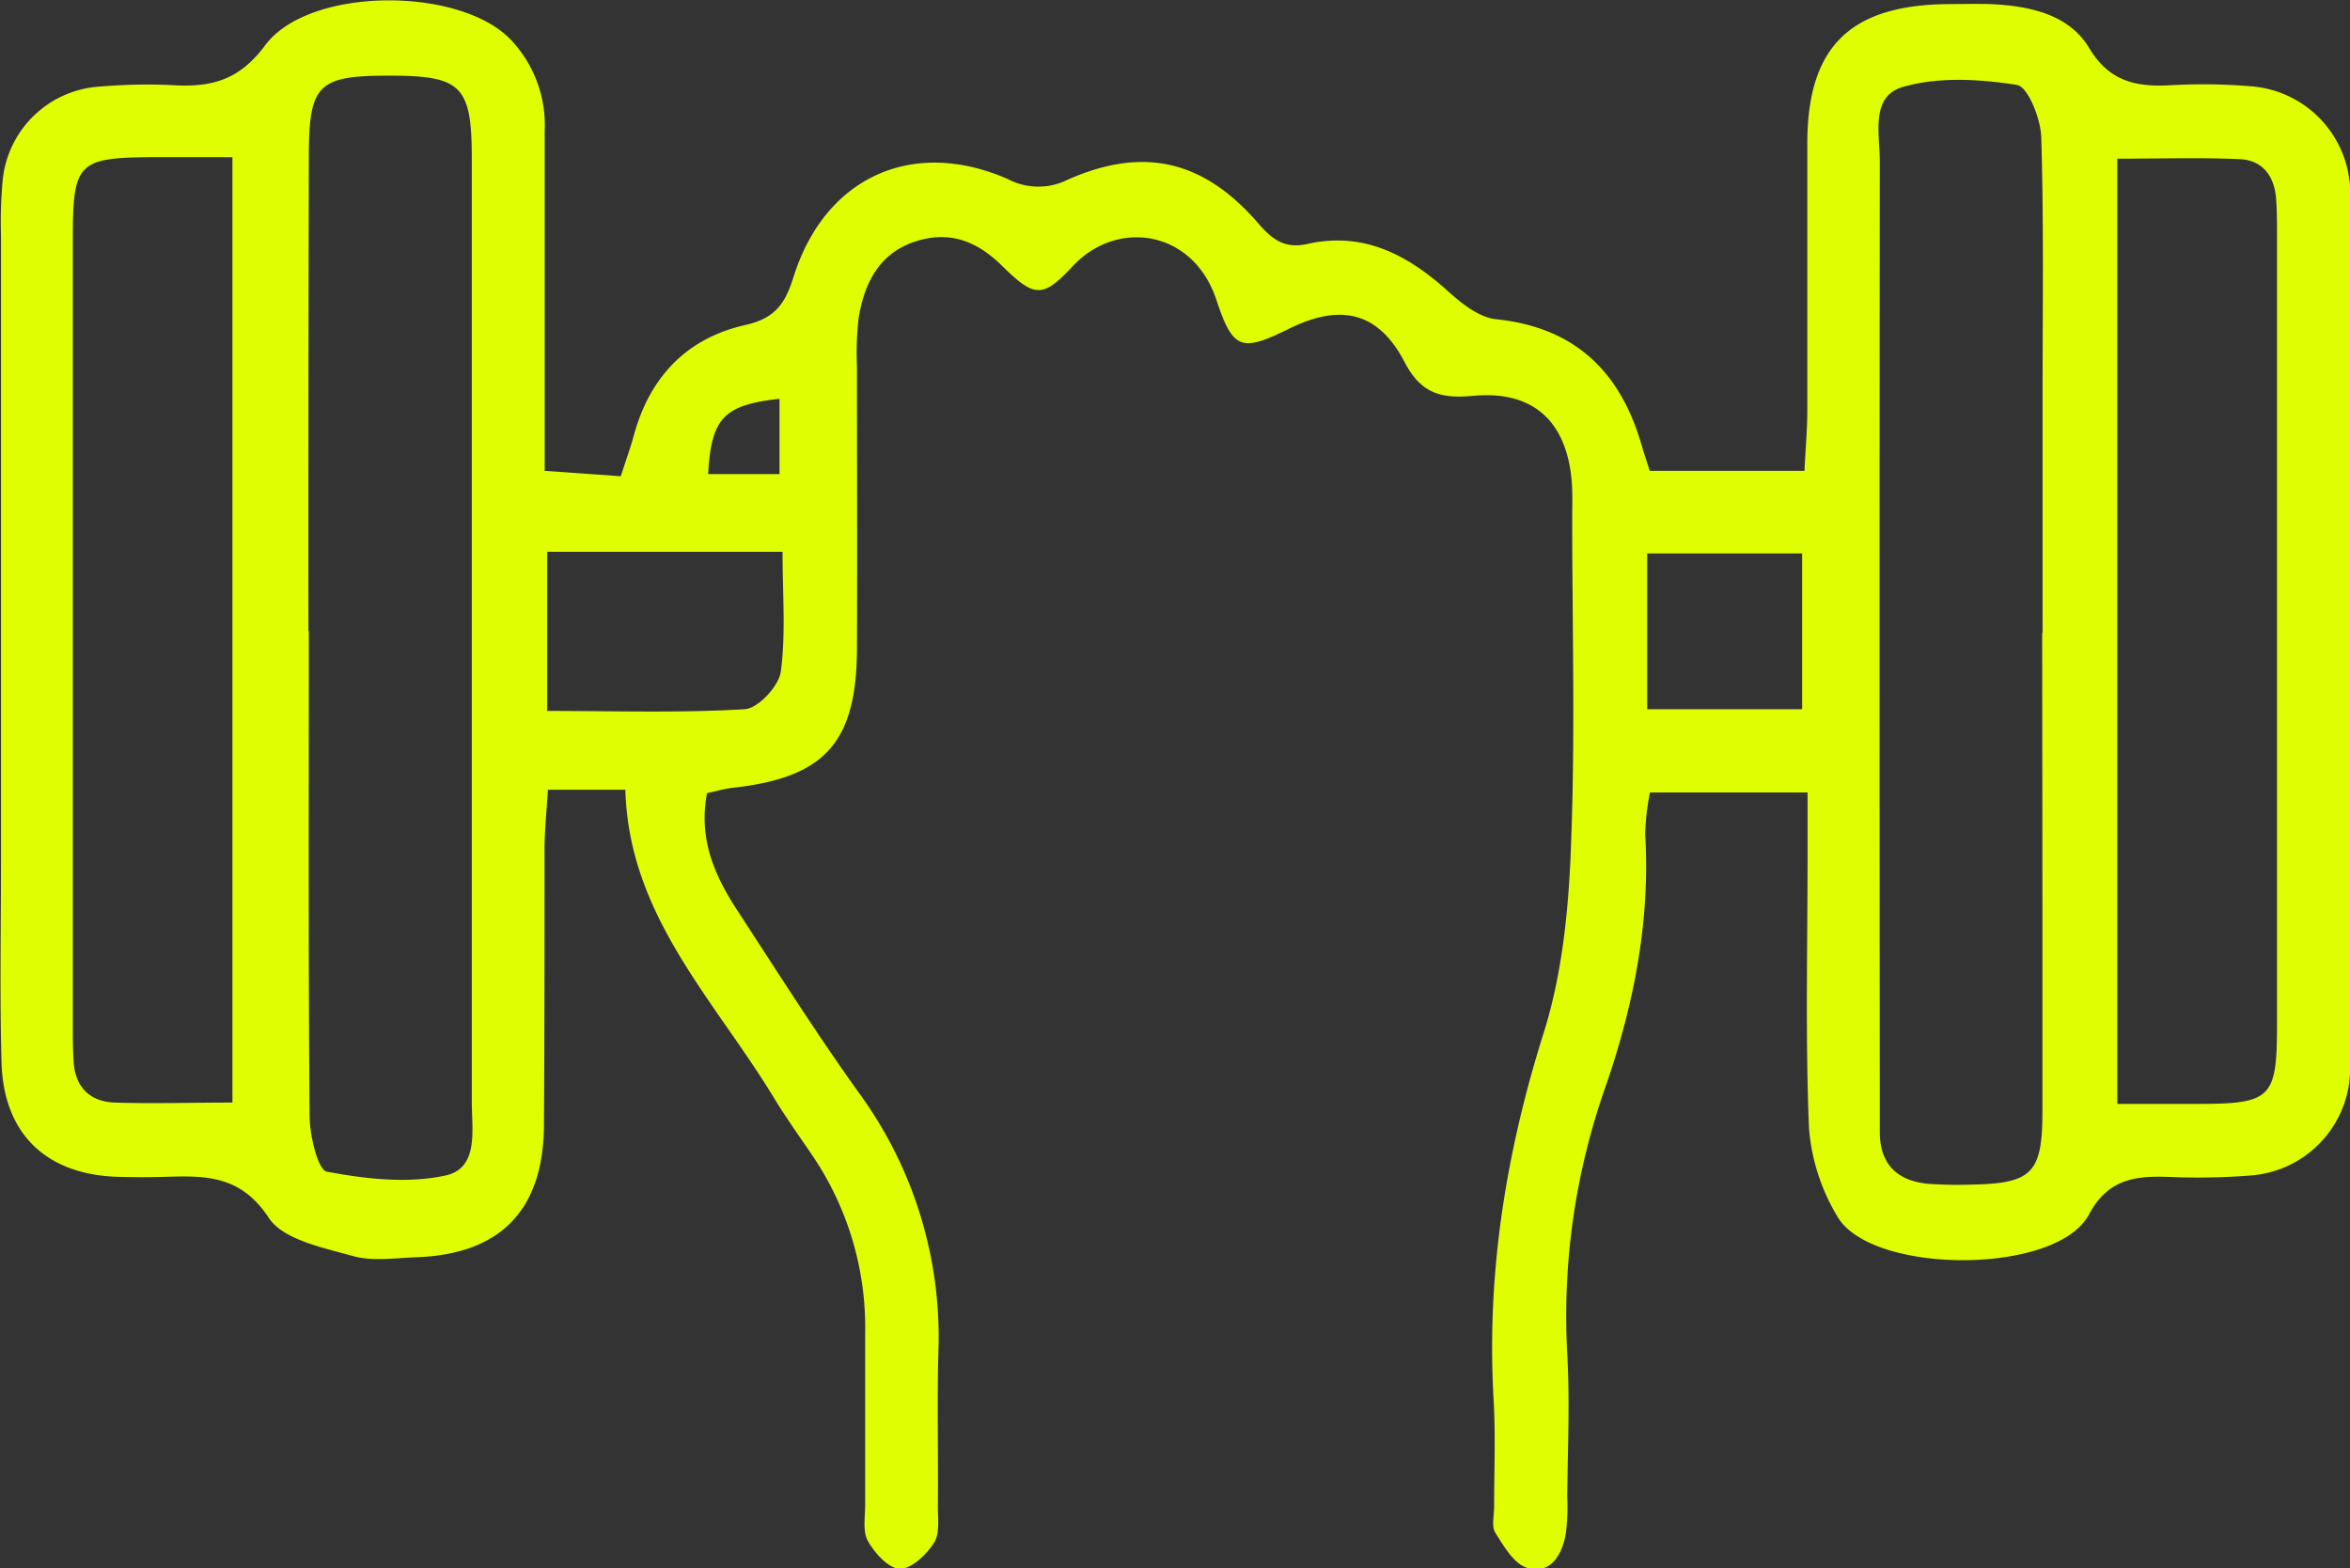 <svg id="Calque_1" data-name="Calque 1" xmlns="http://www.w3.org/2000/svg" viewBox="0 0 281.08 187.59"><rect x="0" y="0" width="281.08" height="187.59" fill="#333333" stroke="none"/><defs><style>.cls-1{fill:#dfff00;}</style></defs><title>icon2</title><path class="cls-1" d="M3263,1845.59h-9.27c-0.15,2.56-.39,4.82-0.4,7.08,0,11.06,0,22.12-.07,33.18-0.11,10.09-5.27,15.3-15.29,15.65-2.55.09-5.26,0.52-7.62-.16-3.56-1-8.27-1.94-10-4.55-3.25-4.95-7.31-5.06-12-4.92-2.12.07-4.26,0.07-6.38,0-8.39-.38-13.36-5.24-13.59-13.71-0.22-8.08-.06-16.16-0.06-24.24q0-37.32,0-74.65a54.14,54.14,0,0,1,.18-6.37,12.45,12.45,0,0,1,11.74-11.42,65,65,0,0,1,8.92-.15c4.45,0.22,7.71-.67,10.76-4.79,5.22-7,23.08-7.05,29.29-.75a14.86,14.86,0,0,1,4.14,11c0,11.06,0,22.12,0,33.18,0,2.29,0,4.58,0,7.47l9.1,0.65c0.58-1.81,1.14-3.34,1.57-4.91,1.91-7,6.36-11.62,13.34-13.18,3.5-.79,4.74-2.51,5.73-5.68,3.74-12,14.24-16.77,25.64-11.78a7.83,7.83,0,0,0,7.14.1c9.09-4.05,16.3-2.35,22.82,5.19,1.71,2,3.22,3.08,5.92,2.47,6.68-1.49,11.95,1.3,16.77,5.65,1.64,1.48,3.74,3.16,5.77,3.36,9.57,1,14.92,6.38,17.45,15.22,0.23,0.81.51,1.61,0.92,2.91h18.51c0.13-2.69.34-5,.34-7.24,0-10.63,0-21.27,0-31.9,0-11.57,5.1-16.56,16.82-16.68,2.13,0,4.26-.09,6.38.08,4.16,0.34,8.28,1.47,10.5,5.15,2.38,4,5.57,4.69,9.65,4.48a68.78,68.78,0,0,1,9.56.11,12.83,12.83,0,0,1,12,12c0.14,1.48.1,3,.1,4.46q0,48.81,0,97.62a39,39,0,0,1-.19,5.09,12.87,12.87,0,0,1-11.43,11.08,80.12,80.12,0,0,1-10.2.2c-4-.14-7.24.26-9.51,4.51-3.88,7.27-26.05,7.19-30.08.23a24.11,24.11,0,0,1-3.4-10.58c-0.44-10.83-.17-21.69-0.17-32.53,0-2.31,0-4.62,0-7.61h-18.85a28.62,28.62,0,0,0-.57,5c0.61,10.37-1.35,20.33-4.7,30.06a82.52,82.52,0,0,0-4.63,32c0.33,5.72.06,11.48,0,17.22a24.59,24.59,0,0,1-.18,4.45c-0.47,2.49-1.8,4.84-4.62,4-1.56-.46-2.78-2.58-3.79-4.18-0.49-.77-0.14-2.07-0.15-3.14,0-4.25.18-8.52-.06-12.76-0.87-15.05,1.46-29.54,6-43.94,2.25-7.16,3-15,3.26-22.55,0.51-13,.14-25.94.14-38.91,0-1.49.06-3-.06-4.46-0.6-7.19-4.63-10.89-11.76-10.23-3.83.36-6.24-.24-8.21-4-3.15-6.07-7.69-7.08-13.89-4-5.62,2.77-6.65,2.54-8.64-3.48-2.79-8.41-11.93-9.7-17.2-4-3.61,3.88-4.6,3.68-8.37,0-3-3-6.29-4.3-10.37-3-4.41,1.41-6.16,5-6.85,9.18a35.57,35.57,0,0,0-.2,5.73c0,11.27.05,22.54,0,33.82s-3.88,15.4-14.83,16.63c-1,.11-2,0.41-3.1.64-1.06,5.44.89,9.83,3.6,14,4.77,7.3,9.43,14.68,14.5,21.76a49.46,49.46,0,0,1,9.57,31.09c-0.17,6.16,0,12.33-.06,18.5,0,1.47.24,3.25-.48,4.34-0.91,1.4-2.69,3.11-4.06,3.08s-3-1.86-3.82-3.3c-0.66-1.15-.34-2.9-0.34-4.38q0-10.21,0-20.42a36.65,36.65,0,0,0-6.15-21.09c-1.54-2.29-3.17-4.54-4.61-6.89C3273.74,1870.77,3263.41,1860.72,3263,1845.59Zm-37.86-19c0,19.34-.07,38.68.09,58,0,2.33,1,6.47,2.05,6.67,4.64,0.88,9.68,1.45,14.22.46,4-.87,3.13-5.48,3.13-8.8q0-56.43,0-112.86c0-8.73-1.26-9.9-10-9.88-8.4,0-9.48,1.08-9.49,9.63Q3225.07,1798.24,3225.09,1826.61Zm207.37,0.22q0-14.34,0-28.69c0-10.2.15-20.41-.16-30.6-0.07-2.2-1.59-6-2.89-6.23-4.45-.7-9.33-1-13.6.22-4,1.1-2.81,5.68-2.82,9q-0.06,56.1,0,112.2c0,1.27,0,2.55,0,3.82,0,3.85,2.1,5.86,5.84,6.19a49,49,0,0,0,5.1.09c7.23-.12,8.5-1.36,8.51-8.61Q3432.5,1855.52,3432.46,1826.83ZM3216,1769.93c-3.78,0-6.72,0-9.66,0-8.75.05-9.42,0.69-9.43,9.46q0,47.17,0,94.34c0,1.49,0,3,.1,4.46,0.21,3,2,4.72,4.91,4.81,4.58,0.15,9.17,0,14.08,0V1769.93Zm225.46,113.23c3.7,0,6.63,0,9.56,0,8.84,0,9.52-.67,9.53-9.37q0-47.23,0-94.45c0-1.49,0-3-.11-4.46-0.2-2.67-1.61-4.58-4.3-4.71-4.77-.22-9.55-0.06-14.69-0.06v113.06Zm-187.81-66v19c8.16,0,15.92.26,23.65-.21,1.58-.1,4.06-2.76,4.29-4.49,0.61-4.52.21-9.19,0.21-14.33h-28.15Zm150.1,18.8v-18.64h-18.53v18.64h18.53Zm-122.31-37.13c-6.67.73-8.17,2.29-8.54,9h8.54v-9Z" transform="translate(-3188.2 -1751.13)"/></svg>